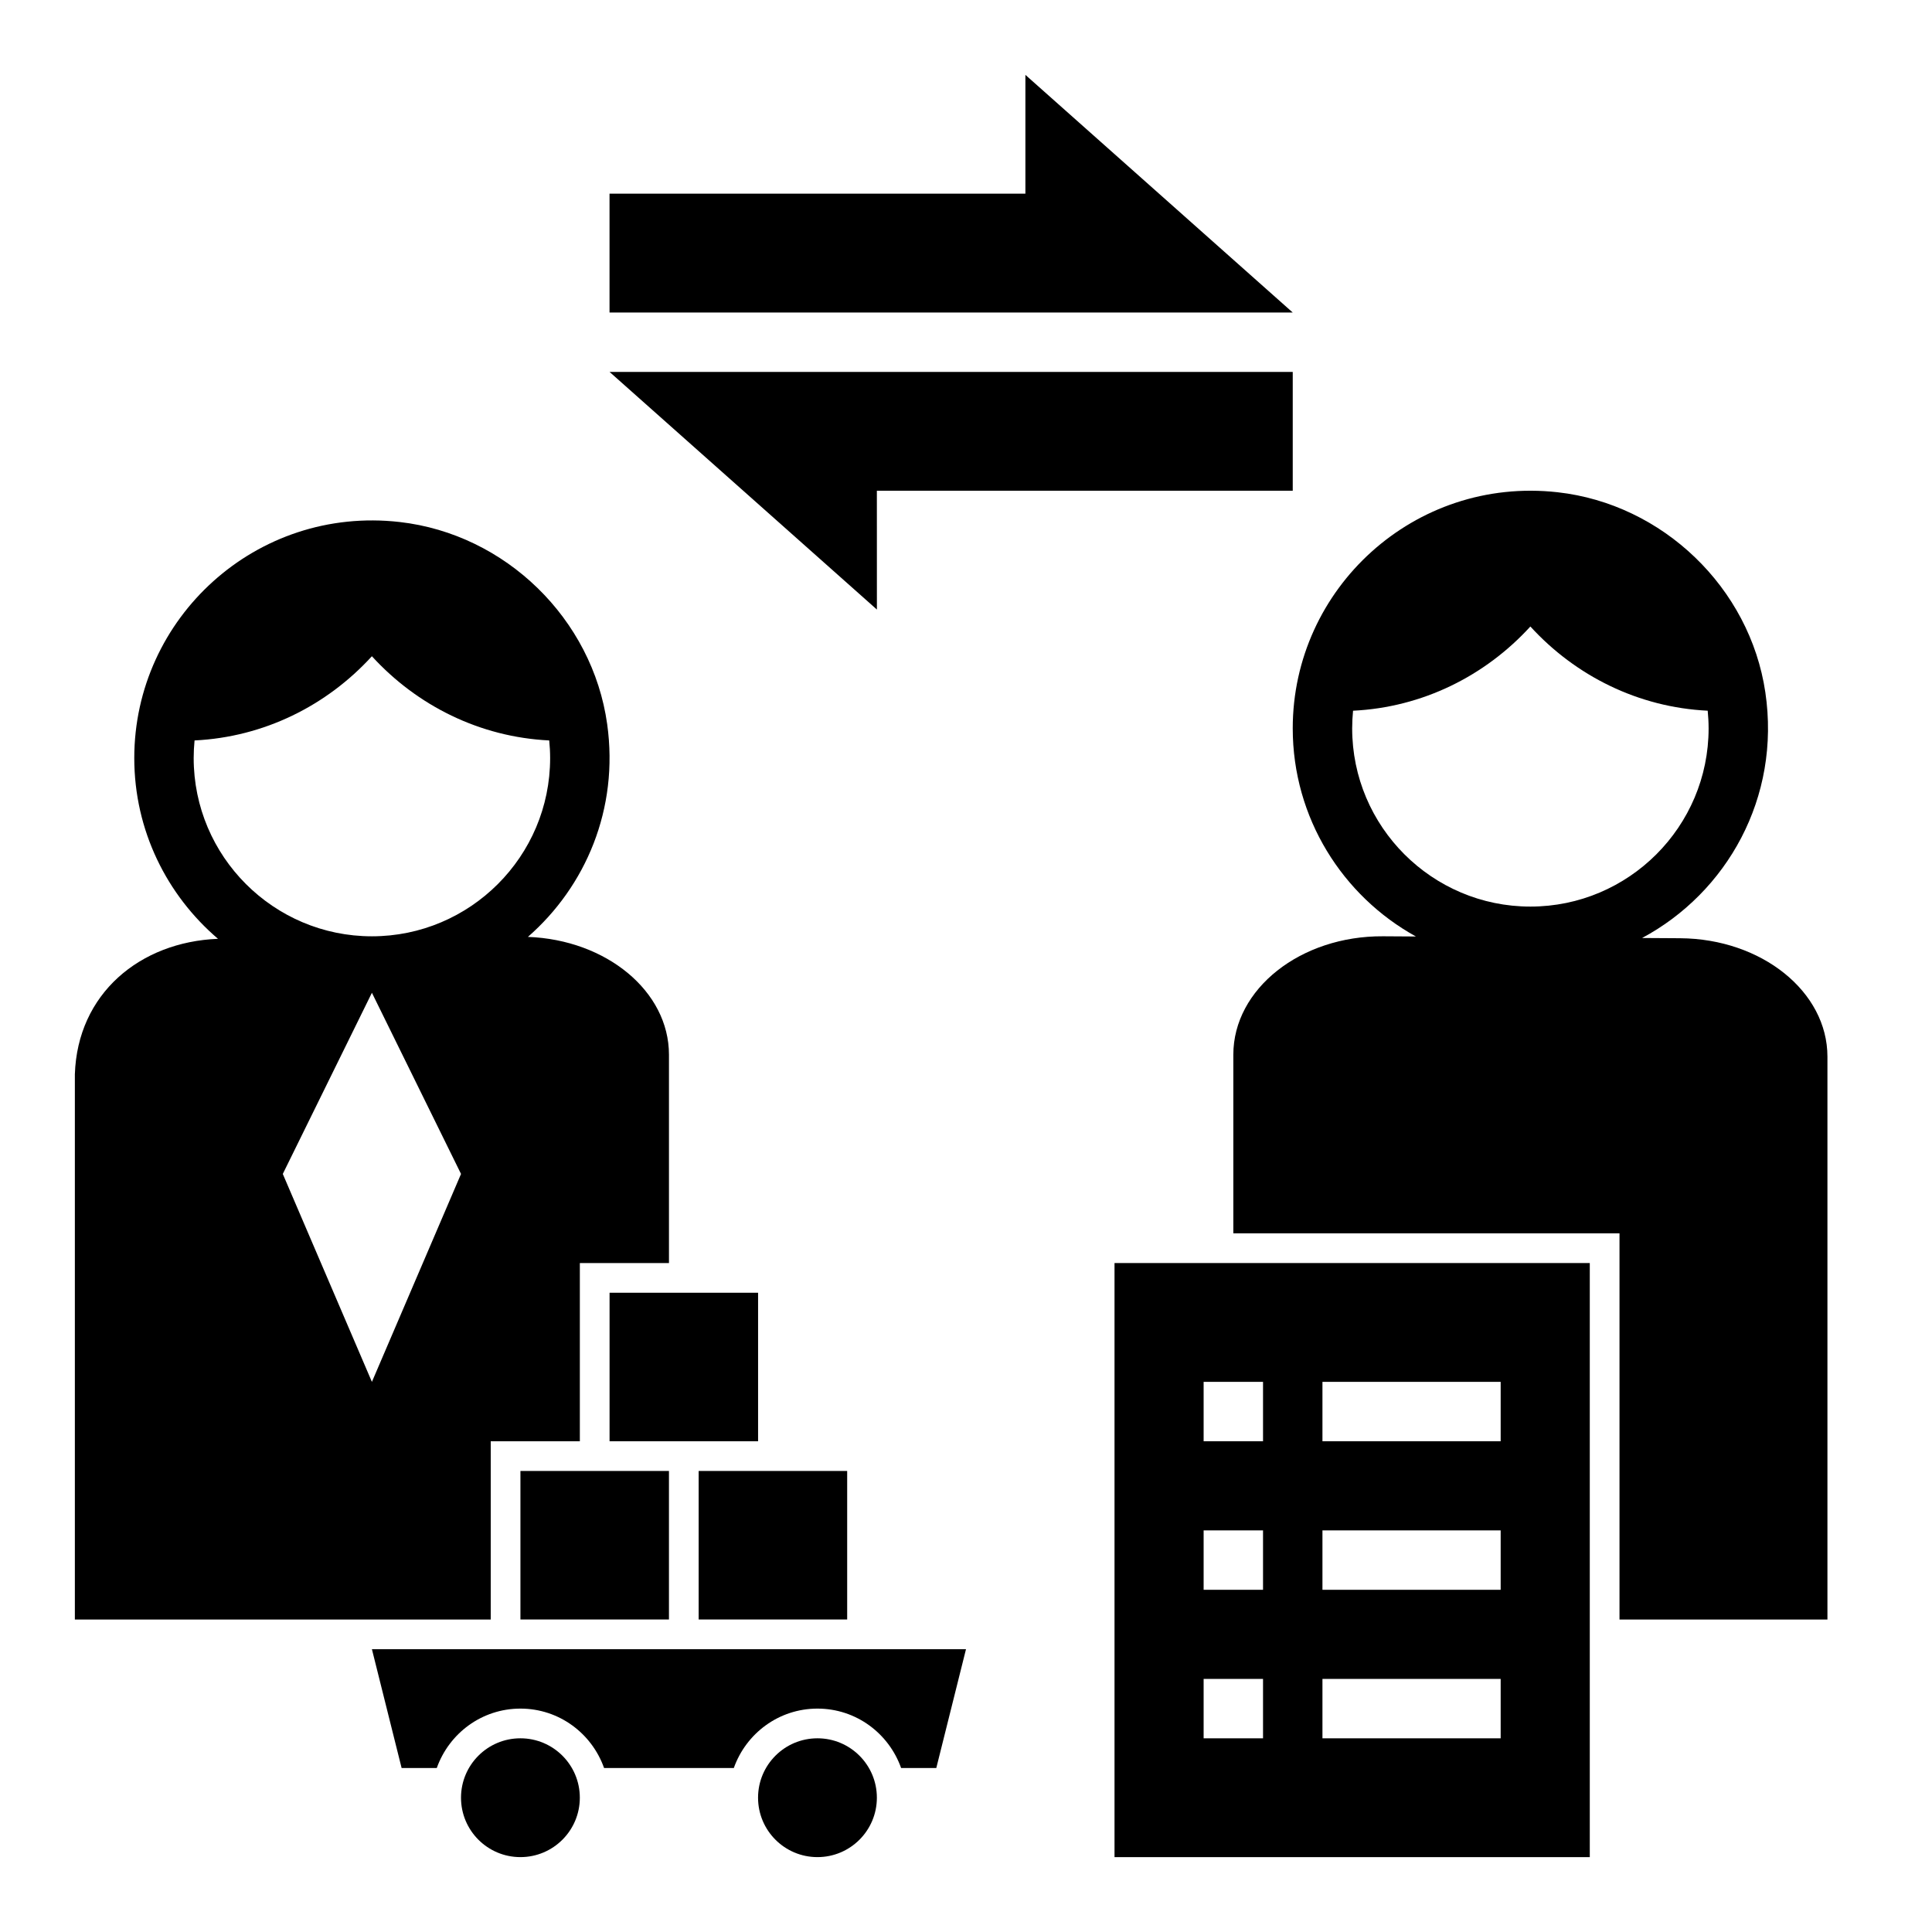 <?xml version="1.0" encoding="UTF-8"?>
<!-- Uploaded to: SVG Repo, www.svgrepo.com, Generator: SVG Repo Mixer Tools -->
<svg fill="#000000" width="800px" height="800px" version="1.1" viewBox="144 144 512 512" xmlns="http://www.w3.org/2000/svg">
 <g>
  <path d="m281.92 533.82h39.359v39.359h-39.359z"/>
  <path d="m329.15 533.82h39.359v39.359h-39.359z"/>
  <path d="m305.54 486.59h39.359v39.359h-39.359z"/>
  <path d="m297.66 620.41c0 8.695-7.051 15.746-15.746 15.746-8.695 0-15.742-7.051-15.742-15.746 0-8.695 7.047-15.742 15.742-15.742 8.695 0 15.746 7.047 15.746 15.742"/>
  <path d="m376.38 620.41c0 8.695-7.051 15.746-15.746 15.746-8.695 0-15.742-7.051-15.742-15.746 0-8.695 7.047-15.742 15.742-15.742 8.695 0 15.746 7.047 15.746 15.742"/>
  <path d="m304.09 612.54h34.379c3.25-9.156 11.902-15.742 22.168-15.742 10.266 0 18.918 6.59 22.168 15.742h9.324l7.871-31.488h-157.44l7.871 31.488h9.32c3.25-9.156 11.902-15.742 22.168-15.742s18.918 6.586 22.168 15.742z"/>
  <path d="m565.31 478.72h-125.95v157.44h125.95zm-86.594 125.95h-15.742v-15.742h15.742zm0-39.359h-15.742v-15.742h15.742zm0-39.363h-15.742v-15.742h15.742zm62.977 78.723h-47.23v-15.742h47.23zm0-39.359h-47.23v-15.742h47.23zm0-39.363h-47.23v-15.742h47.23z"/>
  <path d="m415.74 163.84v31.488h-110.21v31.488h181.05z"/>
  <path d="m376.38 274.05h110.21v-31.488h-181.05l70.848 62.977z"/>
  <path d="m274.05 525.95h23.617v-47.23h23.617v-55.207c0-16.855-16.617-30.457-37.383-31.227 15.289-13.352 24.145-33.906 21.012-56.363-3.898-27.953-26.953-50.391-54.992-53.586-38.004-4.332-70.336 25.41-70.336 62.559 0 19.168 8.637 36.328 22.184 47.895-20.734 0.832-37.242 14.57-37.93 35.918v144.48h110.21zm-78.723-181.05c0-1.574 0.086-3.133 0.234-4.676 18.398-0.891 35.039-9.219 46.996-22.316 11.957 13.09 28.598 21.426 46.996 22.316 0.152 1.543 0.238 3.102 0.238 4.676 0 26.047-21.184 47.23-47.23 47.23-26.051 0-47.234-21.184-47.234-47.23zm47.234 165.31-23.617-55.105 23.617-48.012 23.617 48.012z"/>
  <path d="m519.24 392.18-8.711-0.055c-21.863-0.141-39.684 13.949-39.684 31.387v47.336h102.34v102.34h55.105v-149.16c0-17.23-17.43-31.242-39.039-31.387l-10.078-0.062c22.426-12.004 36.801-37.164 32.66-65.117-4.109-27.734-27.199-49.902-55.059-53.012-37.93-4.234-70.184 25.477-70.184 62.578 0 23.734 13.211 44.43 32.652 55.156zm30.324-82.152c11.957 13.09 28.598 21.426 46.996 22.316 0.148 1.547 0.238 3.106 0.238 4.68 0 26.047-21.184 47.23-47.23 47.23-26.047 0-47.23-21.184-47.23-47.23 0-1.574 0.086-3.133 0.234-4.676 18.395-0.891 35.035-9.219 46.992-22.32z"/>
 </g>
</svg>